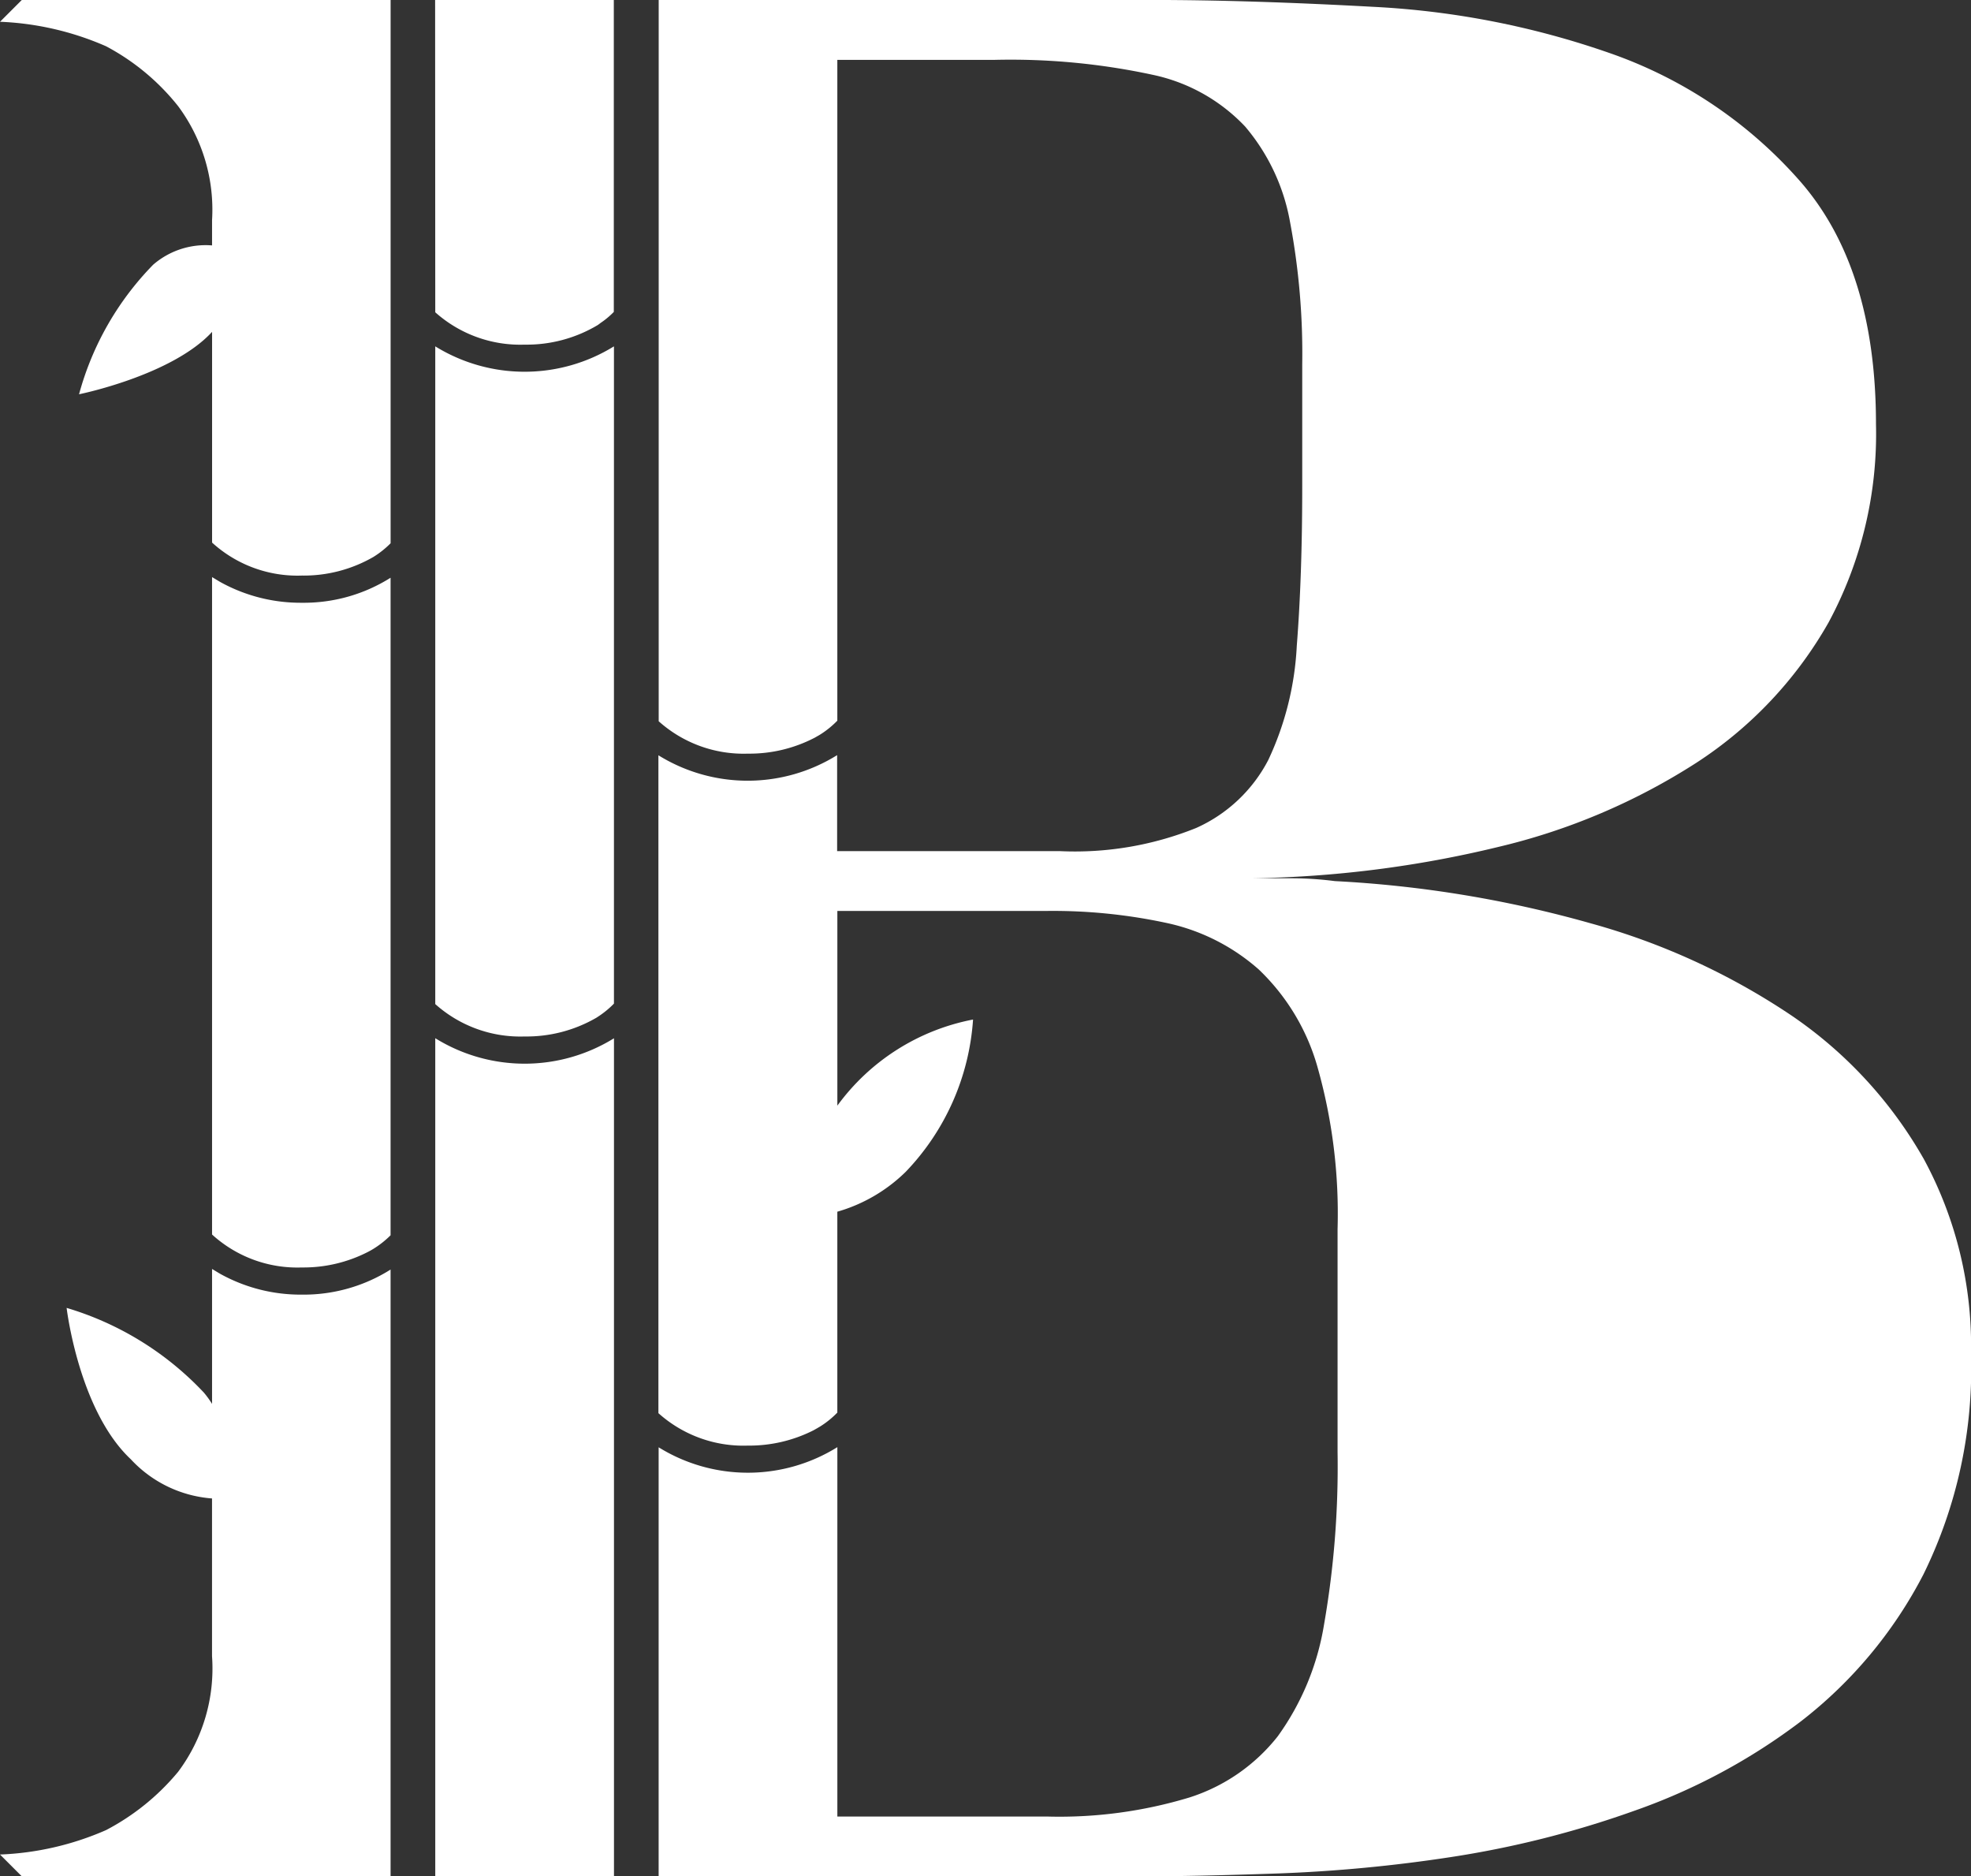 <svg xmlns="http://www.w3.org/2000/svg" xmlns:xlink="http://www.w3.org/1999/xlink" width="69.822" height="66.453" viewBox="0 0 69.822 66.453">
  <rect x="0" y="0" width="69.822" height="66.453" fill="#333333" stroke="none"/>
  <defs>
    <clipPath id="clip-path">
      <rect id="Rectángulo_91" data-name="Rectángulo 91" width="69.822" height="66.453" fill="none"/>
    </clipPath>
  </defs>
  <g id="Grupo_195" data-name="Grupo 195" transform="translate(0 0)">
    <g id="Grupo_188" data-name="Grupo 188" transform="translate(0 0)" clip-path="url(#clip-path)">
      <path id="Trazado_717" data-name="Trazado 717" d="M81.366,41.028A15.244,15.244,0,0,0,76.7,35.973,24.355,24.355,0,0,0,69.569,32.7a40.987,40.987,0,0,0-9.053-1.493,12.124,12.124,0,0,0-1.493-.1H57.53A39.327,39.327,0,0,0,66.294,30a22.566,22.566,0,0,0,7.032-2.986A14.364,14.364,0,0,0,78,22.056a14.07,14.07,0,0,0,1.685-7.031q0-5.585-2.745-8.669a15.926,15.926,0,0,0-6.694-4.477A29.939,29.939,0,0,0,61.864.242Q57.433,0,54.063,0h-17.5V25.546a4.509,4.509,0,0,0,3.161,1.147,5.006,5.006,0,0,0,2.359-.561c.053-.029.1-.057.154-.087L42.31,26a3.289,3.289,0,0,0,.581-.475V2.121h5.585a23.9,23.9,0,0,1,5.586.529,6.286,6.286,0,0,1,3.274,1.831,7.156,7.156,0,0,1,1.59,3.371,25.113,25.113,0,0,1,.434,5.056v4.334q0,3.178-.193,5.634a10.719,10.719,0,0,1-1.011,4.045A5.328,5.328,0,0,1,55.6,29.327a11.5,11.5,0,0,1-4.816.819h-7.9v-3.4a6,6,0,0,1-6.331.005v23.3A4.509,4.509,0,0,0,39.722,51.2a5.04,5.04,0,0,0,2.324-.541l.131-.074c.042-.025.085-.049.126-.075a3.208,3.208,0,0,0,.588-.479V42.916A5.7,5.7,0,0,0,45.317,41.5a8.618,8.618,0,0,0,2.382-5.39,7.761,7.761,0,0,0-4.807,3.05V32.264h7.415a19.142,19.142,0,0,1,4.286.434,7.188,7.188,0,0,1,3.226,1.638,7.642,7.642,0,0,1,2.071,3.418,19.079,19.079,0,0,1,.722,5.779v7.9a32.584,32.584,0,0,1-.481,6.115,9.315,9.315,0,0,1-1.638,3.948,6.485,6.485,0,0,1-3.13,2.167,15.9,15.9,0,0,1-5.057.674H42.892V51.255a6,6,0,0,1-6.331.005V66.454h17.31q1.734,0,4.623-.1a53.138,53.138,0,0,0,6.115-.578,34.975,34.975,0,0,0,6.5-1.637,21.485,21.485,0,0,0,5.923-3.178,15.672,15.672,0,0,0,4.334-5.2,16.493,16.493,0,0,0,1.685-7.8,13.875,13.875,0,0,0-1.685-6.935" transform="translate(-13.229 -0.001)" fill="#fff"/>
      <path id="Trazado_718" data-name="Trazado 718" d="M24.161,11.06a4.519,4.519,0,0,0,3.165,1.146,4.906,4.906,0,0,0,2.588-.692c.036-.023.069-.05.1-.074.072-.049.143-.1.208-.153a2.9,2.9,0,0,0,.264-.24V0h-6.33Z" transform="translate(-8.742 0)" fill="#fff"/>
      <path id="Trazado_719" data-name="Trazado 719" d="M24.175,57.628a.06.06,0,0,0-.014-.008V87.3h6.331V57.622a6.012,6.012,0,0,1-6.317.006" transform="translate(-8.742 -20.849)" fill="#fff"/>
      <path id="Trazado_720" data-name="Trazado 720" d="M24.161,19.225V42.517a4.518,4.518,0,0,0,3.165,1.147,4.937,4.937,0,0,0,2.519-.65c.012-.008.027-.014.038-.022s.015-.011.023-.016a3.27,3.27,0,0,0,.585-.476V19.222a6.021,6.021,0,0,1-6.33,0" transform="translate(-8.742 -6.955)" fill="#fff"/>
      <path id="Trazado_721" data-name="Trazado 721" d="M7.85,70.626l-.026-.014c-.085-.048-.167-.1-.248-.148-.02-.013-.043-.024-.064-.038v4.779a3.377,3.377,0,0,0-.29-.4,10.956,10.956,0,0,0-4.862-3s.426,3.629,2.275,5.362a4.361,4.361,0,0,0,2.876,1.387v5.587a6.106,6.106,0,0,1-1.2,4.093A8.326,8.326,0,0,1,3.757,90.3,10.354,10.354,0,0,1,0,91.165l.77.771H13.836V70.447a5.769,5.769,0,0,1-3.142.888,5.873,5.873,0,0,1-2.844-.709" transform="translate(0 -25.483)" fill="#fff"/>
      <path id="Trazado_722" data-name="Trazado 722" d="M12.11,32.227l-.027-.015c-.084-.047-.168-.1-.247-.147-.022-.013-.043-.024-.064-.039V55.311a4.486,4.486,0,0,0,3.182,1.167,5.006,5.006,0,0,0,2.347-.554c.052-.028.105-.055.154-.086.022-.012.043-.026.064-.039a3.346,3.346,0,0,0,.577-.461V32.05a5.761,5.761,0,0,1-3.142.886,5.871,5.871,0,0,1-2.844-.709" transform="translate(-4.26 -11.588)" fill="#fff"/>
      <path id="Trazado_723" data-name="Trazado 723" d="M0,.771a10.394,10.394,0,0,1,3.756.867A8.113,8.113,0,0,1,6.308,3.757,6.144,6.144,0,0,1,7.512,7.8v.892a2.839,2.839,0,0,0-2.086.683A10.478,10.478,0,0,0,2.8,13.964s3.29-.663,4.713-2.21v7.463a4.492,4.492,0,0,0,3.182,1.168,4.933,4.933,0,0,0,2.53-.658,3.326,3.326,0,0,0,.612-.486V0H.771Z" fill="#fff"/>
      <path id="Trazado_724" data-name="Trazado 724" d="M45.362,79.221c.041-.025.085-.048.126-.074-.041.026-.082.05-.126.074" transform="translate(-16.414 -28.638)" fill="#fff"/>
    </g>
  </g>
</svg>
